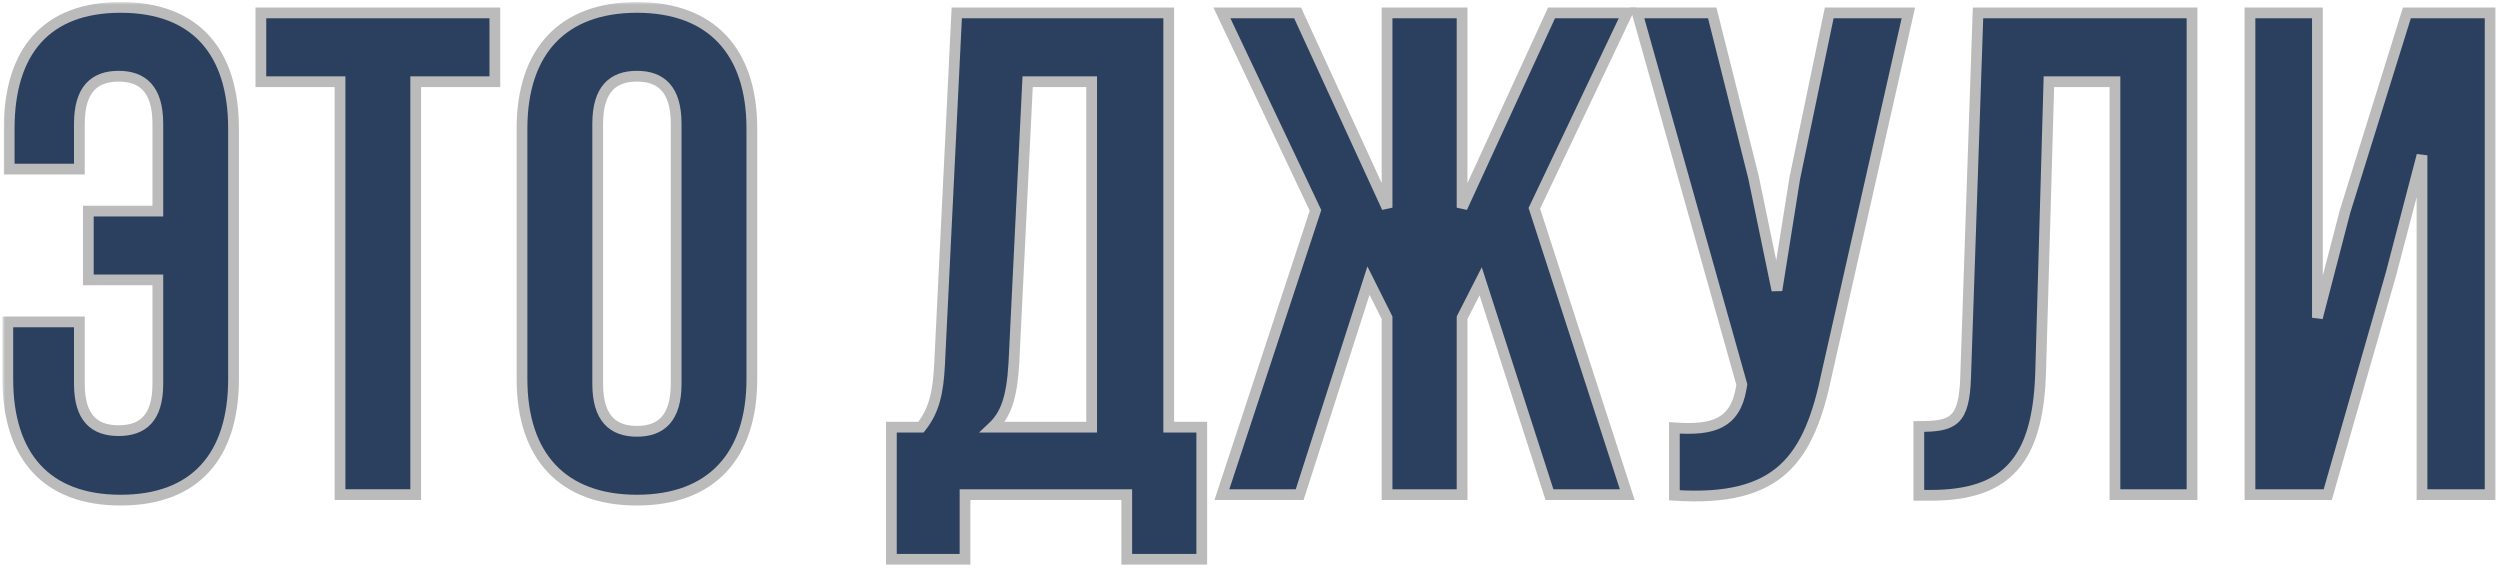 <?xml version="1.0" encoding="UTF-8"?> <svg xmlns="http://www.w3.org/2000/svg" width="465" height="106" viewBox="0 0 465 106" fill="none"><mask id="path-1-outside-1_2041_49" maskUnits="userSpaceOnUse" x="0.453" y="0.376" width="464" height="105" fill="black"><rect fill="white" x="0.453" y="0.376" width="464" height="105"></rect><path d="M1.453 59.872H14.765V71.392C14.765 77.792 17.581 80.096 22.061 80.096C26.541 80.096 29.357 77.792 29.357 71.392V52.064H16.429V39.264H29.357V23.008C29.357 16.608 26.541 14.176 22.061 14.176C17.581 14.176 14.765 16.608 14.765 23.008V31.456H1.709V23.904C1.709 9.568 8.621 1.376 22.445 1.376C36.269 1.376 43.437 9.568 43.437 23.904V70.496C43.437 84.832 36.269 93.024 22.445 93.024C8.621 93.024 1.453 84.832 1.453 70.496V59.872Z"></path><path d="M48.524 15.2V2.4H92.044V15.2H77.324V92H63.244V15.2H48.524Z"></path><path d="M111.173 23.008V71.392C111.173 77.792 113.989 80.224 118.469 80.224C122.949 80.224 125.765 77.792 125.765 71.392V23.008C125.765 16.608 122.949 14.176 118.469 14.176C113.989 14.176 111.173 16.608 111.173 23.008ZM97.093 70.496V23.904C97.093 9.568 104.645 1.376 118.469 1.376C132.293 1.376 139.845 9.568 139.845 23.904V70.496C139.845 84.832 132.293 93.024 118.469 93.024C104.645 93.024 97.093 84.832 97.093 70.496Z"></path><path d="M223.526 104.032H209.574V92H179.494V104.032H165.798V79.456H171.302C173.734 76.384 174.502 73.056 174.758 67.808L177.958 2.4H217.382V79.456H223.526V104.032ZM191.142 15.2L188.582 67.552C188.198 74.336 186.918 77.28 184.614 79.456H203.046V15.2H191.142Z"></path><path d="M271.946 2.4V38.624L288.586 2.4H302.666L285.386 38.752L302.666 92H288.202L275.402 52.32L271.946 59.104V92H257.994V59.104L254.538 52.192L241.738 92H227.274L244.682 39.136L227.274 2.4H241.354L257.994 38.624V2.4H271.946Z"></path><path d="M354.956 2.4L339.852 69.216C336.524 85.344 331.02 93.408 311.436 92.128V79.584C318.604 80.096 322.7 78.816 323.852 72.288L323.98 71.52L304.524 2.4H318.476L326.156 32.992L330.508 53.984L333.836 33.12L340.236 2.4H354.956Z"></path><path d="M356.902 92.128V79.328C363.302 79.328 365.35 78.432 365.606 70.112L367.91 2.4H407.718V92H393.382V15.2H381.094L379.558 69.344C379.046 85.728 373.158 92.128 359.078 92.128H356.902Z"></path><path d="M444.735 50.912L432.959 92H418.495V2.4H431.039V59.104L436.159 39.392L447.679 2.4H463.167V92H450.495V28.896L444.735 50.912Z"></path></mask><path d="M1.453 59.872H14.765V71.392C14.765 77.792 17.581 80.096 22.061 80.096C26.541 80.096 29.357 77.792 29.357 71.392V52.064H16.429V39.264H29.357V23.008C29.357 16.608 26.541 14.176 22.061 14.176C17.581 14.176 14.765 16.608 14.765 23.008V31.456H1.709V23.904C1.709 9.568 8.621 1.376 22.445 1.376C36.269 1.376 43.437 9.568 43.437 23.904V70.496C43.437 84.832 36.269 93.024 22.445 93.024C8.621 93.024 1.453 84.832 1.453 70.496V59.872Z" fill="#2B405F"></path><path d="M48.524 15.2V2.4H92.044V15.2H77.324V92H63.244V15.2H48.524Z" fill="#2B405F"></path><path d="M111.173 23.008V71.392C111.173 77.792 113.989 80.224 118.469 80.224C122.949 80.224 125.765 77.792 125.765 71.392V23.008C125.765 16.608 122.949 14.176 118.469 14.176C113.989 14.176 111.173 16.608 111.173 23.008ZM97.093 70.496V23.904C97.093 9.568 104.645 1.376 118.469 1.376C132.293 1.376 139.845 9.568 139.845 23.904V70.496C139.845 84.832 132.293 93.024 118.469 93.024C104.645 93.024 97.093 84.832 97.093 70.496Z" fill="#2B405F"></path><path d="M223.526 104.032H209.574V92H179.494V104.032H165.798V79.456H171.302C173.734 76.384 174.502 73.056 174.758 67.808L177.958 2.4H217.382V79.456H223.526V104.032ZM191.142 15.2L188.582 67.552C188.198 74.336 186.918 77.28 184.614 79.456H203.046V15.2H191.142Z" fill="#2B405F"></path><path d="M271.946 2.4V38.624L288.586 2.4H302.666L285.386 38.752L302.666 92H288.202L275.402 52.32L271.946 59.104V92H257.994V59.104L254.538 52.192L241.738 92H227.274L244.682 39.136L227.274 2.4H241.354L257.994 38.624V2.4H271.946Z" fill="#2B405F"></path><path d="M354.956 2.4L339.852 69.216C336.524 85.344 331.02 93.408 311.436 92.128V79.584C318.604 80.096 322.7 78.816 323.852 72.288L323.98 71.52L304.524 2.4H318.476L326.156 32.992L330.508 53.984L333.836 33.12L340.236 2.4H354.956Z" fill="#2B405F"></path><path d="M356.902 92.128V79.328C363.302 79.328 365.35 78.432 365.606 70.112L367.91 2.4H407.718V92H393.382V15.2H381.094L379.558 69.344C379.046 85.728 373.158 92.128 359.078 92.128H356.902Z" fill="#2B405F"></path><path d="M444.735 50.912L432.959 92H418.495V2.4H431.039V59.104L436.159 39.392L447.679 2.4H463.167V92H450.495V28.896L444.735 50.912Z" fill="#2B405F"></path><path d="M1.453 59.872H14.765V71.392C14.765 77.792 17.581 80.096 22.061 80.096C26.541 80.096 29.357 77.792 29.357 71.392V52.064H16.429V39.264H29.357V23.008C29.357 16.608 26.541 14.176 22.061 14.176C17.581 14.176 14.765 16.608 14.765 23.008V31.456H1.709V23.904C1.709 9.568 8.621 1.376 22.445 1.376C36.269 1.376 43.437 9.568 43.437 23.904V70.496C43.437 84.832 36.269 93.024 22.445 93.024C8.621 93.024 1.453 84.832 1.453 70.496V59.872Z" stroke="#BBBBBB" stroke-width="2" mask="url(#path-1-outside-1_2041_49)"></path><path d="M48.524 15.2V2.4H92.044V15.2H77.324V92H63.244V15.2H48.524Z" stroke="#BBBBBB" stroke-width="2" mask="url(#path-1-outside-1_2041_49)"></path><path d="M111.173 23.008V71.392C111.173 77.792 113.989 80.224 118.469 80.224C122.949 80.224 125.765 77.792 125.765 71.392V23.008C125.765 16.608 122.949 14.176 118.469 14.176C113.989 14.176 111.173 16.608 111.173 23.008ZM97.093 70.496V23.904C97.093 9.568 104.645 1.376 118.469 1.376C132.293 1.376 139.845 9.568 139.845 23.904V70.496C139.845 84.832 132.293 93.024 118.469 93.024C104.645 93.024 97.093 84.832 97.093 70.496Z" stroke="#BBBBBB" stroke-width="2" mask="url(#path-1-outside-1_2041_49)"></path><path d="M223.526 104.032H209.574V92H179.494V104.032H165.798V79.456H171.302C173.734 76.384 174.502 73.056 174.758 67.808L177.958 2.4H217.382V79.456H223.526V104.032ZM191.142 15.2L188.582 67.552C188.198 74.336 186.918 77.28 184.614 79.456H203.046V15.2H191.142Z" stroke="#BBBBBB" stroke-width="2" mask="url(#path-1-outside-1_2041_49)"></path><path d="M271.946 2.4V38.624L288.586 2.4H302.666L285.386 38.752L302.666 92H288.202L275.402 52.32L271.946 59.104V92H257.994V59.104L254.538 52.192L241.738 92H227.274L244.682 39.136L227.274 2.4H241.354L257.994 38.624V2.4H271.946Z" stroke="#BBBBBB" stroke-width="2" mask="url(#path-1-outside-1_2041_49)"></path><path d="M354.956 2.4L339.852 69.216C336.524 85.344 331.02 93.408 311.436 92.128V79.584C318.604 80.096 322.7 78.816 323.852 72.288L323.98 71.52L304.524 2.4H318.476L326.156 32.992L330.508 53.984L333.836 33.12L340.236 2.4H354.956Z" stroke="#BBBBBB" stroke-width="2" mask="url(#path-1-outside-1_2041_49)"></path><path d="M356.902 92.128V79.328C363.302 79.328 365.35 78.432 365.606 70.112L367.91 2.4H407.718V92H393.382V15.2H381.094L379.558 69.344C379.046 85.728 373.158 92.128 359.078 92.128H356.902Z" stroke="#BBBBBB" stroke-width="2" mask="url(#path-1-outside-1_2041_49)"></path><path d="M444.735 50.912L432.959 92H418.495V2.4H431.039V59.104L436.159 39.392L447.679 2.4H463.167V92H450.495V28.896L444.735 50.912Z" stroke="#BBBBBB" stroke-width="2" mask="url(#path-1-outside-1_2041_49)"></path></svg> 